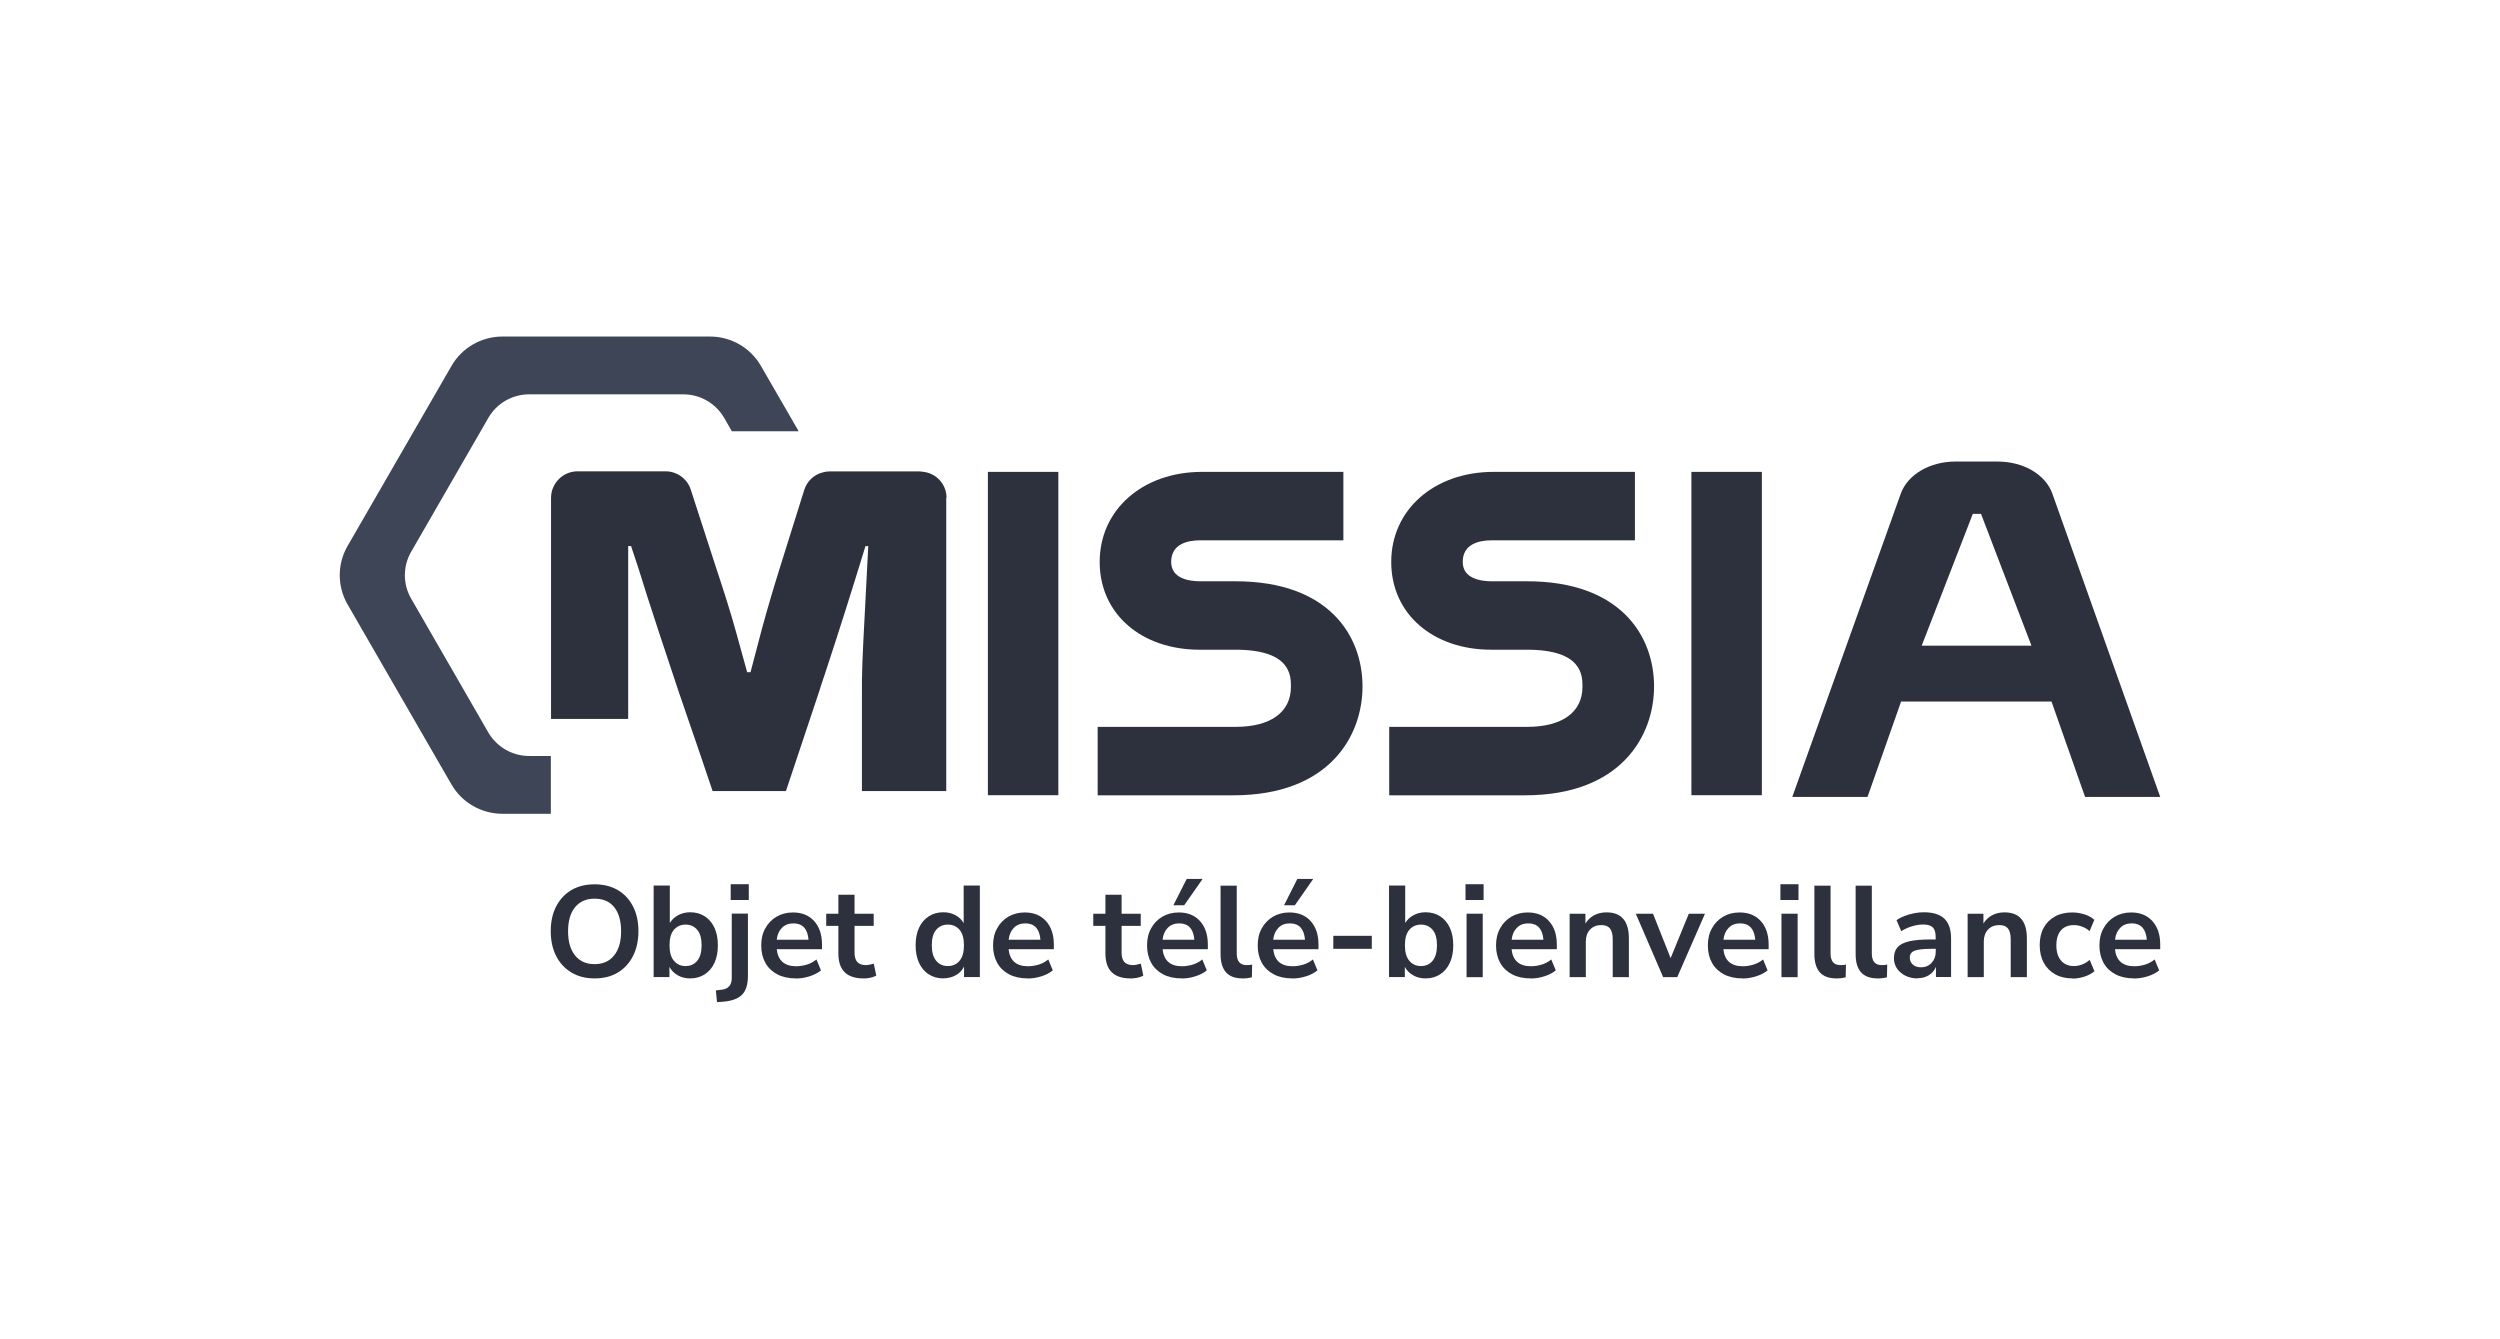 <?xml version="1.0" encoding="UTF-8"?>
<svg id="Calque_1" data-name="Calque 1" xmlns="http://www.w3.org/2000/svg" viewBox="0 0 261.19 139.87">
  <defs>
    <style>
      .cls-1 {
        fill: #3e4557;
      }

      .cls-1, .cls-2 {
        stroke-width: 0px;
      }

      .cls-2 {
        fill: #2c313d;
      }
    </style>
  </defs>
  <g>
    <path class="cls-1" d="M83.43,45.06h-6.97l-.8-1.4c-.88-1.52-2.51-2.46-4.25-2.46h-16.14c-1.75,0-3.38.94-4.25,2.46l-8.06,13.98c-.88,1.52-.88,3.39,0,4.91l8.06,13.98c.88,1.51,2.51,2.45,4.25,2.45h2.28v6.04h-5.07c-2.18,0-4.22-1.17-5.31-3.06l-10.85-18.8c-1.1-1.9-1.1-4.24,0-6.13l10.85-18.8c1.09-1.9,3.13-3.07,5.31-3.07h21.71c2.18,0,4.22,1.17,5.31,3.07l3.94,6.82Z"/>
    <rect class="cls-2" x="103.21" y="49.3" width="7.36" height="33.78"/>
    <path class="cls-2" d="M129.07,60.73h-3.66c-1.14,0-3.05-.26-3.05-2.02,0-1.86,1.66-2.26,3.05-2.26h14.94v-7.15h-14.77c-6.2,0-10.69,3.95-10.69,9.41s4.39,9.17,10.44,9.17h3.75c5.79,0,5.79,2.71,5.79,3.87,0,2.66-2.11,4.19-5.79,4.19h-14.4v7.15h14.19c9.95,0,13.48-6.13,13.48-11.38s-3.48-10.98-13.27-10.98Z"/>
    <path class="cls-2" d="M159.53,60.73h-3.66c-1.14,0-3.05-.26-3.05-2.02,0-1.86,1.66-2.26,3.05-2.26h14.94v-7.15h-14.77c-6.2,0-10.69,3.95-10.69,9.41s4.39,9.17,10.44,9.17h3.75c5.79,0,5.79,2.71,5.79,3.87,0,2.66-2.11,4.19-5.79,4.19h-14.4v7.15h14.19c9.95,0,13.48-6.13,13.48-11.38s-3.48-10.98-13.27-10.98Z"/>
    <rect class="cls-2" x="176.71" y="49.3" width="7.36" height="33.78"/>
    <path class="cls-2" d="M98.86,52.01v30.64h-8.81v-10.01c0-2.51,0-3.01.35-9.54.07-1.47.17-3.24.28-5.42,0-.19.01-.4.03-.62h-.3s0,.03-.01.06c-1.36,4.45-2.77,8.91-4.25,13.39-.21.58-.39,1.18-.58,1.77l-3.46,10.37h-7.66l-1.34-3.96-2.22-6.47c-1.7-5.06-2.76-8.35-3.25-9.86l-.96-3.05-.75-2.26h-.3v18.06h-8.06v-23.1c0-1.52,1.25-2.77,2.77-2.77h9.18c1.21,0,2.29.78,2.65,1.92l2.48,7.65c1.05,3.2,1.55,4.7,2.3,7.4l1.11,4.02h.35l1.2-4.56c.55-2.01,1.11-3.96,2.01-6.81l1-3.19,1.4-4.47c.29-.93,1.02-1.61,1.92-1.84.24-.07.47-.11.72-.11h9.46c.07,0,.14.01.21.03,1.44.1,2.56,1.27,2.56,2.74Z"/>
    <path class="cls-2" d="M214.43,51.59c-.72-2.02-3.02-3.37-5.74-3.37h-4.37c-2.71,0-5.02,1.36-5.74,3.37l-11.33,31.67h7.86l3.51-9.97h15.71l3.51,9.97h7.85l-11.26-31.66ZM200.77,67.46l5.34-13.77h.86l5.27,13.77h-11.47Z"/>
  </g>
  <g>
    <path class="cls-2" d="M62.12,102.22c-.92,0-1.72-.2-2.41-.61-.69-.41-1.22-.98-1.6-1.72-.38-.74-.57-1.6-.57-2.6s.19-1.87.57-2.6c.38-.73.91-1.3,1.59-1.7.68-.4,1.49-.6,2.42-.6s1.73.2,2.42.6c.68.4,1.22.97,1.59,1.7.38.73.57,1.6.57,2.59s-.19,1.87-.57,2.61c-.38.74-.91,1.31-1.59,1.72-.68.41-1.49.61-2.42.61ZM62.12,100.73c.87,0,1.55-.3,2.04-.91.49-.61.73-1.45.73-2.52s-.24-1.93-.72-2.52c-.48-.6-1.16-.89-2.05-.89s-1.55.3-2.04.89c-.49.6-.73,1.44-.73,2.52s.24,1.92.73,2.52c.49.61,1.17.91,2.04.91Z"/>
    <path class="cls-2" d="M72.1,102.22c-.49,0-.92-.11-1.3-.33s-.67-.51-.86-.88v1.07h-1.65v-9.56h1.69v3.91c.2-.33.48-.6.86-.81.37-.2.79-.31,1.26-.31.58,0,1.09.14,1.53.42.43.28.77.68,1.01,1.19.24.51.36,1.12.36,1.84s-.12,1.32-.36,1.84c-.24.52-.58.92-1.02,1.2-.44.28-.94.42-1.52.42ZM71.63,100.93c.5,0,.91-.18,1.21-.55.31-.37.46-.91.46-1.62s-.15-1.26-.46-1.62c-.31-.36-.71-.54-1.21-.54s-.91.18-1.22.54c-.31.36-.46.9-.46,1.62s.15,1.25.46,1.62c.31.37.71.55,1.22.55Z"/>
    <path class="cls-2" d="M74.91,104.7l-.12-1.23.62-.07c.69-.08,1.04-.49,1.04-1.22v-6.73h1.69v6.51c0,.89-.2,1.54-.61,1.96-.41.42-1.09.67-2.04.74l-.58.04ZM76.34,94.03v-1.65h1.89v1.65h-1.89Z"/>
    <path class="cls-2" d="M83.15,102.22c-.75,0-1.39-.14-1.93-.42-.54-.28-.96-.68-1.25-1.19-.29-.52-.44-1.13-.44-1.83s.14-1.29.43-1.8c.28-.52.68-.92,1.17-1.21.5-.29,1.07-.44,1.71-.44.94,0,1.68.3,2.22.9s.82,1.41.82,2.44v.5h-4.73c.13,1.18.8,1.78,2.03,1.78.37,0,.74-.06,1.11-.17.37-.11.71-.29,1.01-.54l.47,1.14c-.31.26-.71.47-1.19.62-.48.15-.95.23-1.43.23ZM82.9,96.47c-.5,0-.9.15-1.2.46-.31.31-.49.72-.55,1.25h3.32c-.04-.55-.19-.97-.45-1.27-.27-.29-.64-.44-1.11-.44Z"/>
    <path class="cls-2" d="M90.21,102.22c-1.75,0-2.62-.87-2.62-2.6v-2.89h-1.27v-1.27h1.27v-1.98h1.69v1.98h2v1.27h-2v2.79c0,.43.09.76.28.98s.5.33.92.33c.13,0,.26-.02.39-.05.13-.03.27-.07.42-.1l.26,1.25c-.16.09-.37.16-.61.22-.25.05-.49.08-.72.08Z"/>
    <path class="cls-2" d="M98.56,102.22c-.58,0-1.08-.14-1.52-.42-.44-.28-.78-.68-1.02-1.2-.24-.52-.36-1.13-.36-1.84s.12-1.33.36-1.84c.24-.51.58-.91,1.02-1.19.44-.28.94-.42,1.52-.42.47,0,.89.1,1.27.31.38.21.66.48.85.83v-3.93h1.69v9.56h-1.65v-1.1c-.18.38-.46.68-.85.9-.39.22-.82.33-1.31.33ZM99.03,100.93c.5,0,.91-.18,1.22-.55.31-.37.46-.91.46-1.62s-.15-1.26-.46-1.62c-.31-.36-.71-.54-1.22-.54s-.91.18-1.22.54c-.31.36-.46.9-.46,1.62s.15,1.25.46,1.62c.31.37.71.55,1.22.55Z"/>
    <path class="cls-2" d="M107.37,102.22c-.75,0-1.39-.14-1.93-.42-.54-.28-.96-.68-1.25-1.19-.29-.52-.44-1.13-.44-1.83s.14-1.29.43-1.8c.28-.52.68-.92,1.17-1.21.5-.29,1.07-.44,1.71-.44.94,0,1.68.3,2.22.9.54.6.82,1.41.82,2.44v.5h-4.73c.13,1.18.8,1.78,2.03,1.78.37,0,.74-.06,1.11-.17.37-.11.71-.29,1.01-.54l.47,1.14c-.31.26-.71.47-1.19.62-.48.15-.95.23-1.43.23ZM107.13,96.47c-.5,0-.9.15-1.2.46-.31.31-.49.72-.55,1.25h3.32c-.04-.55-.19-.97-.45-1.27-.27-.29-.64-.44-1.11-.44Z"/>
    <path class="cls-2" d="M118.11,102.22c-1.75,0-2.62-.87-2.62-2.6v-2.89h-1.27v-1.27h1.27v-1.98h1.69v1.98h2v1.27h-2v2.79c0,.43.09.76.28.98s.5.33.92.33c.13,0,.26-.02.39-.05.13-.03.27-.07.42-.1l.26,1.25c-.16.09-.37.16-.61.22-.25.05-.49.08-.72.08Z"/>
    <path class="cls-2" d="M123.46,102.22c-.75,0-1.39-.14-1.93-.42-.54-.28-.96-.68-1.25-1.19-.29-.52-.44-1.13-.44-1.83s.14-1.29.43-1.8c.28-.52.68-.92,1.17-1.21s1.07-.44,1.71-.44c.94,0,1.68.3,2.22.9.54.6.82,1.41.82,2.44v.5h-4.73c.13,1.18.8,1.78,2.03,1.78.37,0,.74-.06,1.11-.17.37-.11.71-.29,1.01-.54l.47,1.14c-.31.26-.71.47-1.19.62-.48.15-.95.23-1.43.23ZM123.21,96.47c-.5,0-.9.15-1.2.46-.31.31-.49.72-.55,1.25h3.32c-.04-.55-.19-.97-.45-1.27-.27-.29-.64-.44-1.11-.44ZM122.59,94.58l1.39-2.75h1.66l-1.92,2.75h-1.13Z"/>
    <path class="cls-2" d="M129.82,102.22c-.78,0-1.36-.21-1.74-.64-.37-.43-.56-1.06-.56-1.89v-7.16h1.69v7.08c0,.81.34,1.22,1.03,1.22.1,0,.2,0,.3-.01.1,0,.19-.03.28-.05l-.03,1.34c-.32.08-.65.12-.97.12Z"/>
    <path class="cls-2" d="M135.02,102.22c-.75,0-1.39-.14-1.93-.42-.54-.28-.96-.68-1.25-1.19-.29-.52-.44-1.13-.44-1.83s.14-1.29.43-1.8c.28-.52.68-.92,1.17-1.21.5-.29,1.07-.44,1.71-.44.94,0,1.68.3,2.22.9.54.6.82,1.41.82,2.44v.5h-4.73c.13,1.18.8,1.78,2.03,1.78.37,0,.74-.06,1.11-.17.37-.11.71-.29,1.01-.54l.47,1.14c-.31.26-.71.47-1.19.62-.48.15-.95.23-1.43.23ZM134.77,96.47c-.5,0-.9.15-1.2.46-.31.31-.49.72-.55,1.25h3.32c-.04-.55-.19-.97-.45-1.27-.27-.29-.64-.44-1.11-.44ZM134.15,94.58l1.39-2.75h1.66l-1.92,2.75h-1.13Z"/>
    <path class="cls-2" d="M139.3,99.13v-1.36h4.02v1.36h-4.02Z"/>
    <path class="cls-2" d="M148.93,102.22c-.49,0-.92-.11-1.3-.33s-.67-.51-.86-.88v1.07h-1.65v-9.56h1.69v3.91c.2-.33.48-.6.86-.81.37-.2.79-.31,1.26-.31.58,0,1.09.14,1.53.42.43.28.77.68,1.01,1.19.24.51.36,1.12.36,1.84s-.12,1.32-.36,1.84c-.24.52-.58.92-1.02,1.2-.44.28-.94.42-1.52.42ZM148.46,100.93c.5,0,.91-.18,1.21-.55.31-.37.46-.91.46-1.62s-.15-1.26-.46-1.62c-.31-.36-.71-.54-1.21-.54s-.91.18-1.22.54c-.31.36-.46.9-.46,1.62s.15,1.25.46,1.62c.31.37.71.55,1.22.55Z"/>
    <path class="cls-2" d="M153.11,94.03v-1.65h1.89v1.65h-1.89ZM153.22,102.09v-6.63h1.69v6.63h-1.69Z"/>
    <path class="cls-2" d="M159.92,102.22c-.75,0-1.39-.14-1.93-.42-.54-.28-.96-.68-1.25-1.19-.29-.52-.44-1.13-.44-1.83s.14-1.29.43-1.8c.28-.52.68-.92,1.17-1.21.5-.29,1.07-.44,1.71-.44.94,0,1.68.3,2.22.9.54.6.82,1.41.82,2.44v.5h-4.73c.13,1.18.8,1.78,2.03,1.78.37,0,.74-.06,1.11-.17.37-.11.71-.29,1.01-.54l.47,1.14c-.31.26-.71.47-1.19.62-.48.15-.95.23-1.43.23ZM159.68,96.47c-.5,0-.9.15-1.2.46-.31.31-.49.72-.55,1.25h3.32c-.04-.55-.19-.97-.45-1.27-.27-.29-.64-.44-1.11-.44Z"/>
    <path class="cls-2" d="M163.99,102.09v-6.63h1.65v1.03c.23-.38.53-.67.91-.87.38-.2.81-.3,1.29-.3,1.56,0,2.34.91,2.34,2.73v4.04h-1.69v-3.96c0-.52-.1-.89-.29-1.13s-.49-.35-.9-.35c-.5,0-.89.16-1.18.47-.29.31-.44.73-.44,1.24v3.73h-1.69Z"/>
    <path class="cls-2" d="M173.76,102.09l-2.86-6.63h1.8l1.84,4.64,1.9-4.64h1.69l-2.9,6.63h-1.46Z"/>
    <path class="cls-2" d="M182.05,102.22c-.75,0-1.39-.14-1.93-.42-.54-.28-.96-.68-1.25-1.19-.29-.52-.44-1.13-.44-1.83s.14-1.29.43-1.8c.28-.52.68-.92,1.17-1.21s1.07-.44,1.71-.44c.94,0,1.68.3,2.22.9.54.6.82,1.41.82,2.44v.5h-4.73c.13,1.18.8,1.78,2.03,1.78.37,0,.74-.06,1.11-.17.37-.11.71-.29,1.01-.54l.47,1.14c-.31.26-.71.47-1.19.62-.48.15-.95.23-1.43.23ZM181.81,96.47c-.5,0-.9.15-1.2.46-.31.31-.49.72-.55,1.25h3.32c-.04-.55-.19-.97-.45-1.27-.27-.29-.64-.44-1.11-.44Z"/>
    <path class="cls-2" d="M186.01,94.03v-1.65h1.89v1.65h-1.89ZM186.12,102.09v-6.63h1.69v6.63h-1.69Z"/>
    <path class="cls-2" d="M191.86,102.22c-.78,0-1.36-.21-1.74-.64-.37-.43-.56-1.06-.56-1.89v-7.16h1.69v7.08c0,.81.34,1.22,1.03,1.22.1,0,.2,0,.3-.01.1,0,.19-.03.28-.05l-.03,1.34c-.32.08-.65.12-.97.12Z"/>
    <path class="cls-2" d="M196.17,102.22c-.78,0-1.36-.21-1.74-.64s-.56-1.06-.56-1.89v-7.16h1.69v7.08c0,.81.34,1.22,1.03,1.22.1,0,.2,0,.3-.01.1,0,.19-.03.28-.05l-.03,1.34c-.32.08-.65.12-.97.12Z"/>
    <path class="cls-2" d="M200.35,102.22c-.48,0-.9-.09-1.28-.28-.37-.19-.67-.44-.88-.75-.21-.32-.32-.67-.32-1.07,0-.49.13-.87.38-1.16.25-.28.66-.49,1.23-.62.57-.13,1.33-.19,2.28-.19h.47v-.28c0-.45-.1-.78-.3-.98-.2-.2-.53-.3-1-.3-.37,0-.75.06-1.13.17-.39.11-.78.29-1.17.52l-.49-1.15c.23-.16.51-.31.83-.43.32-.12.66-.22,1.01-.29.36-.07.69-.1,1.01-.1.96,0,1.68.22,2.15.67.47.45.7,1.14.7,2.08v4.01h-1.58v-1.06c-.15.37-.4.66-.73.87-.33.21-.73.32-1.19.32ZM200.7,101.06c.44,0,.81-.15,1.1-.46.29-.31.44-.7.44-1.17v-.3h-.46c-.85,0-1.43.07-1.76.2-.33.13-.49.37-.49.71,0,.3.1.54.31.73.21.19.5.29.86.29Z"/>
    <path class="cls-2" d="M205.57,102.09v-6.63h1.65v1.03c.23-.38.53-.67.91-.87s.81-.3,1.29-.3c1.56,0,2.34.91,2.34,2.73v4.04h-1.69v-3.96c0-.52-.1-.89-.29-1.13s-.49-.35-.9-.35c-.5,0-.89.16-1.18.47-.29.31-.44.73-.44,1.24v3.73h-1.69Z"/>
    <path class="cls-2" d="M216.52,102.22c-.69,0-1.3-.14-1.81-.43-.51-.29-.91-.69-1.19-1.21-.28-.52-.42-1.14-.42-1.84s.14-1.31.42-1.82c.28-.51.68-.9,1.19-1.18.51-.28,1.12-.41,1.81-.41.42,0,.84.07,1.26.2s.76.33,1.03.57l-.5,1.18c-.23-.21-.5-.37-.79-.47-.29-.11-.57-.16-.84-.16-.58,0-1.04.18-1.36.55s-.48.89-.48,1.57.16,1.2.48,1.58c.32.38.77.58,1.36.58.26,0,.54-.05.84-.16.3-.11.56-.27.8-.49l.5,1.19c-.27.23-.61.42-1.03.56-.42.14-.84.21-1.25.21Z"/>
    <path class="cls-2" d="M222.96,102.22c-.75,0-1.39-.14-1.93-.42-.54-.28-.96-.68-1.25-1.19-.29-.52-.44-1.13-.44-1.83s.14-1.29.43-1.8c.28-.52.68-.92,1.17-1.21.5-.29,1.07-.44,1.71-.44.94,0,1.68.3,2.22.9.54.6.82,1.41.82,2.44v.5h-4.73c.13,1.18.8,1.78,2.03,1.78.37,0,.74-.06,1.11-.17.37-.11.71-.29,1.01-.54l.47,1.14c-.31.26-.71.47-1.19.62-.48.15-.95.23-1.43.23ZM222.72,96.47c-.5,0-.9.15-1.2.46-.31.31-.49.72-.55,1.25h3.32c-.04-.55-.19-.97-.45-1.27-.27-.29-.64-.44-1.11-.44Z"/>
  </g>
</svg>